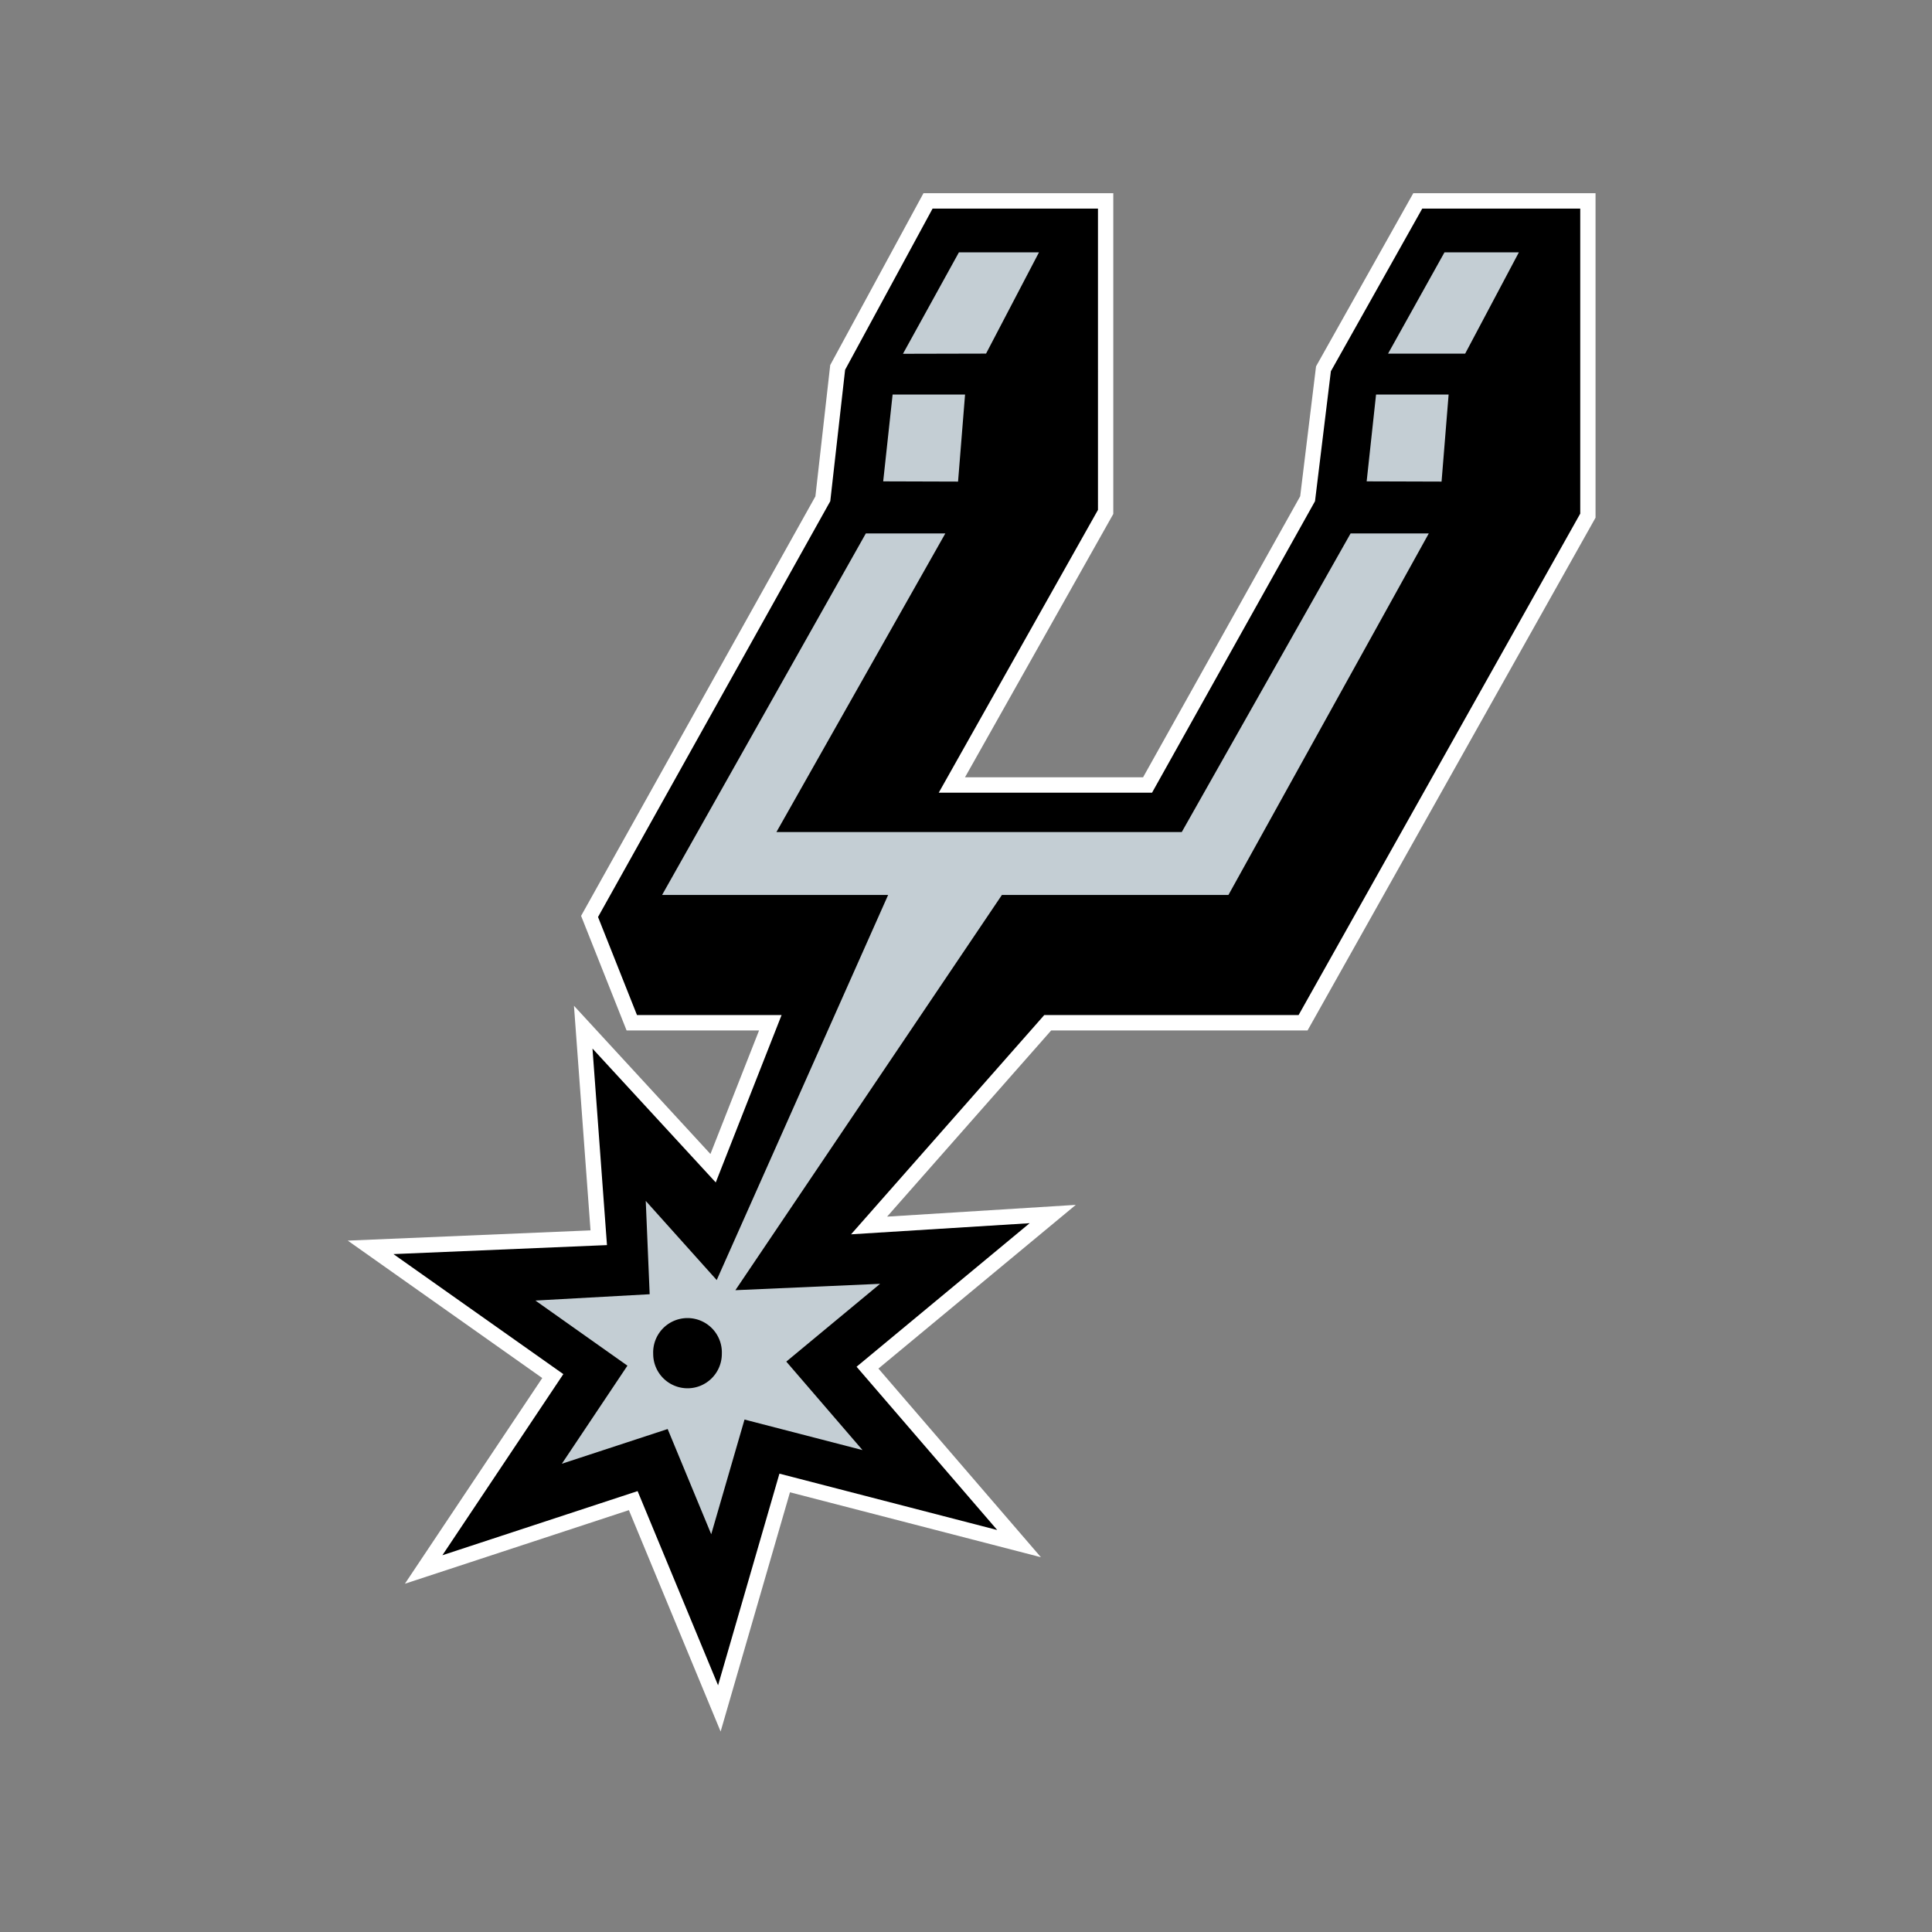 <svg fill="none" xmlns="http://www.w3.org/2000/svg" id="team-logo-san-antonio-spurs" viewBox="0 0 100 100"><rect x="0" y="0" width="100" height="100" fill="#808080" stroke="none"/><path fill-rule="evenodd" clip-rule="evenodd" d="m73.615 10.797-4.729 8.419-.821 6.726-8.436 15.088h-11.04l8.242-14.638V10.797H48.27l-4.527 8.343-.768 6.802-12.021 21.522 2.016 5.074h7.485l-3.408 8.665-6.38-6.93.75 10.173-11.052.466 8.793 6.212-6.26 9.375 10.104-3.32 4.165 10.052 3.176-10.955 11.273 2.917-7.28-8.451 8.959-7.43-9.244.576 10.001-11.35h13.164l14.577-25.953V10.797h-8.178Z" fill="#fff"/><path fill-rule="evenodd" clip-rule="evenodd" d="m73.152 10-.228.405-4.806 8.557-.821 6.726-8.132 14.545h-9.217l7.676-13.631V10h-9.825l-4.827 8.895-.767 6.797-12.128 21.713 2.355 5.93h6.857l-2.517 6.396-7.064-7.673.857 11.626-12.565.53 10.067 7.113-7.11 10.647 11.594-3.809 4.748 11.459 3.59-12.383 12.988 3.36-8.41-9.764 10.216-8.473-9.767.609 8.494-9.638h13.269l14.906-26.54V10h-9.433Zm.463.797v.796-.796Z" fill="#fff"/><path fill-rule="evenodd" clip-rule="evenodd" d="m73.615 10.797-4.729 8.419-.821 6.726-8.436 15.088h-11.04l8.242-14.638V10.797H48.27l-4.527 8.343-.768 6.802-12.021 21.522 2.016 5.074h7.485l-3.408 8.665-6.38-6.93.75 10.173-11.052.466 8.793 6.212-6.26 9.375 10.104-3.32 4.165 10.052 3.176-10.955 11.273 2.917-7.28-8.451 8.959-7.43-9.244.576 10.001-11.35h13.164l14.577-25.953V10.797h-8.178Z" fill="#000"/><path fill-rule="evenodd" clip-rule="evenodd" d="M71.844 18.305h3.992l2.781-5.245h-3.85l-2.922 5.245Zm-25.107.007 4.301-.01 2.74-5.242-4.145.002-2.896 5.25Zm-1.023 6.603 3.875.012.362-4.505h-3.75l-.487 4.493Zm25.024 0 3.877.012.365-4.505h-3.756l-.486 4.493ZM35.586 71.857a1.779 1.779 0 0 1-1.777-1.783 1.778 1.778 0 1 1 3.553 0c0 .986-.795 1.783-1.776 1.783ZM69.907 27.61l-8.74 15.458h-20.98L48.93 27.61h-4.114L34.27 46.322h11.7l-8.873 19.934-3.673-4.097.203 4.83-5.915.327 4.764 3.37-3.394 5.076 5.476-1.796 2.255 5.446 1.723-5.936 6.107 1.58-3.944-4.58 4.855-4.026-7.491.33 13.796-20.458h11.725l10.37-18.712h-4.047Z" fill="#C4CED4"/></svg>